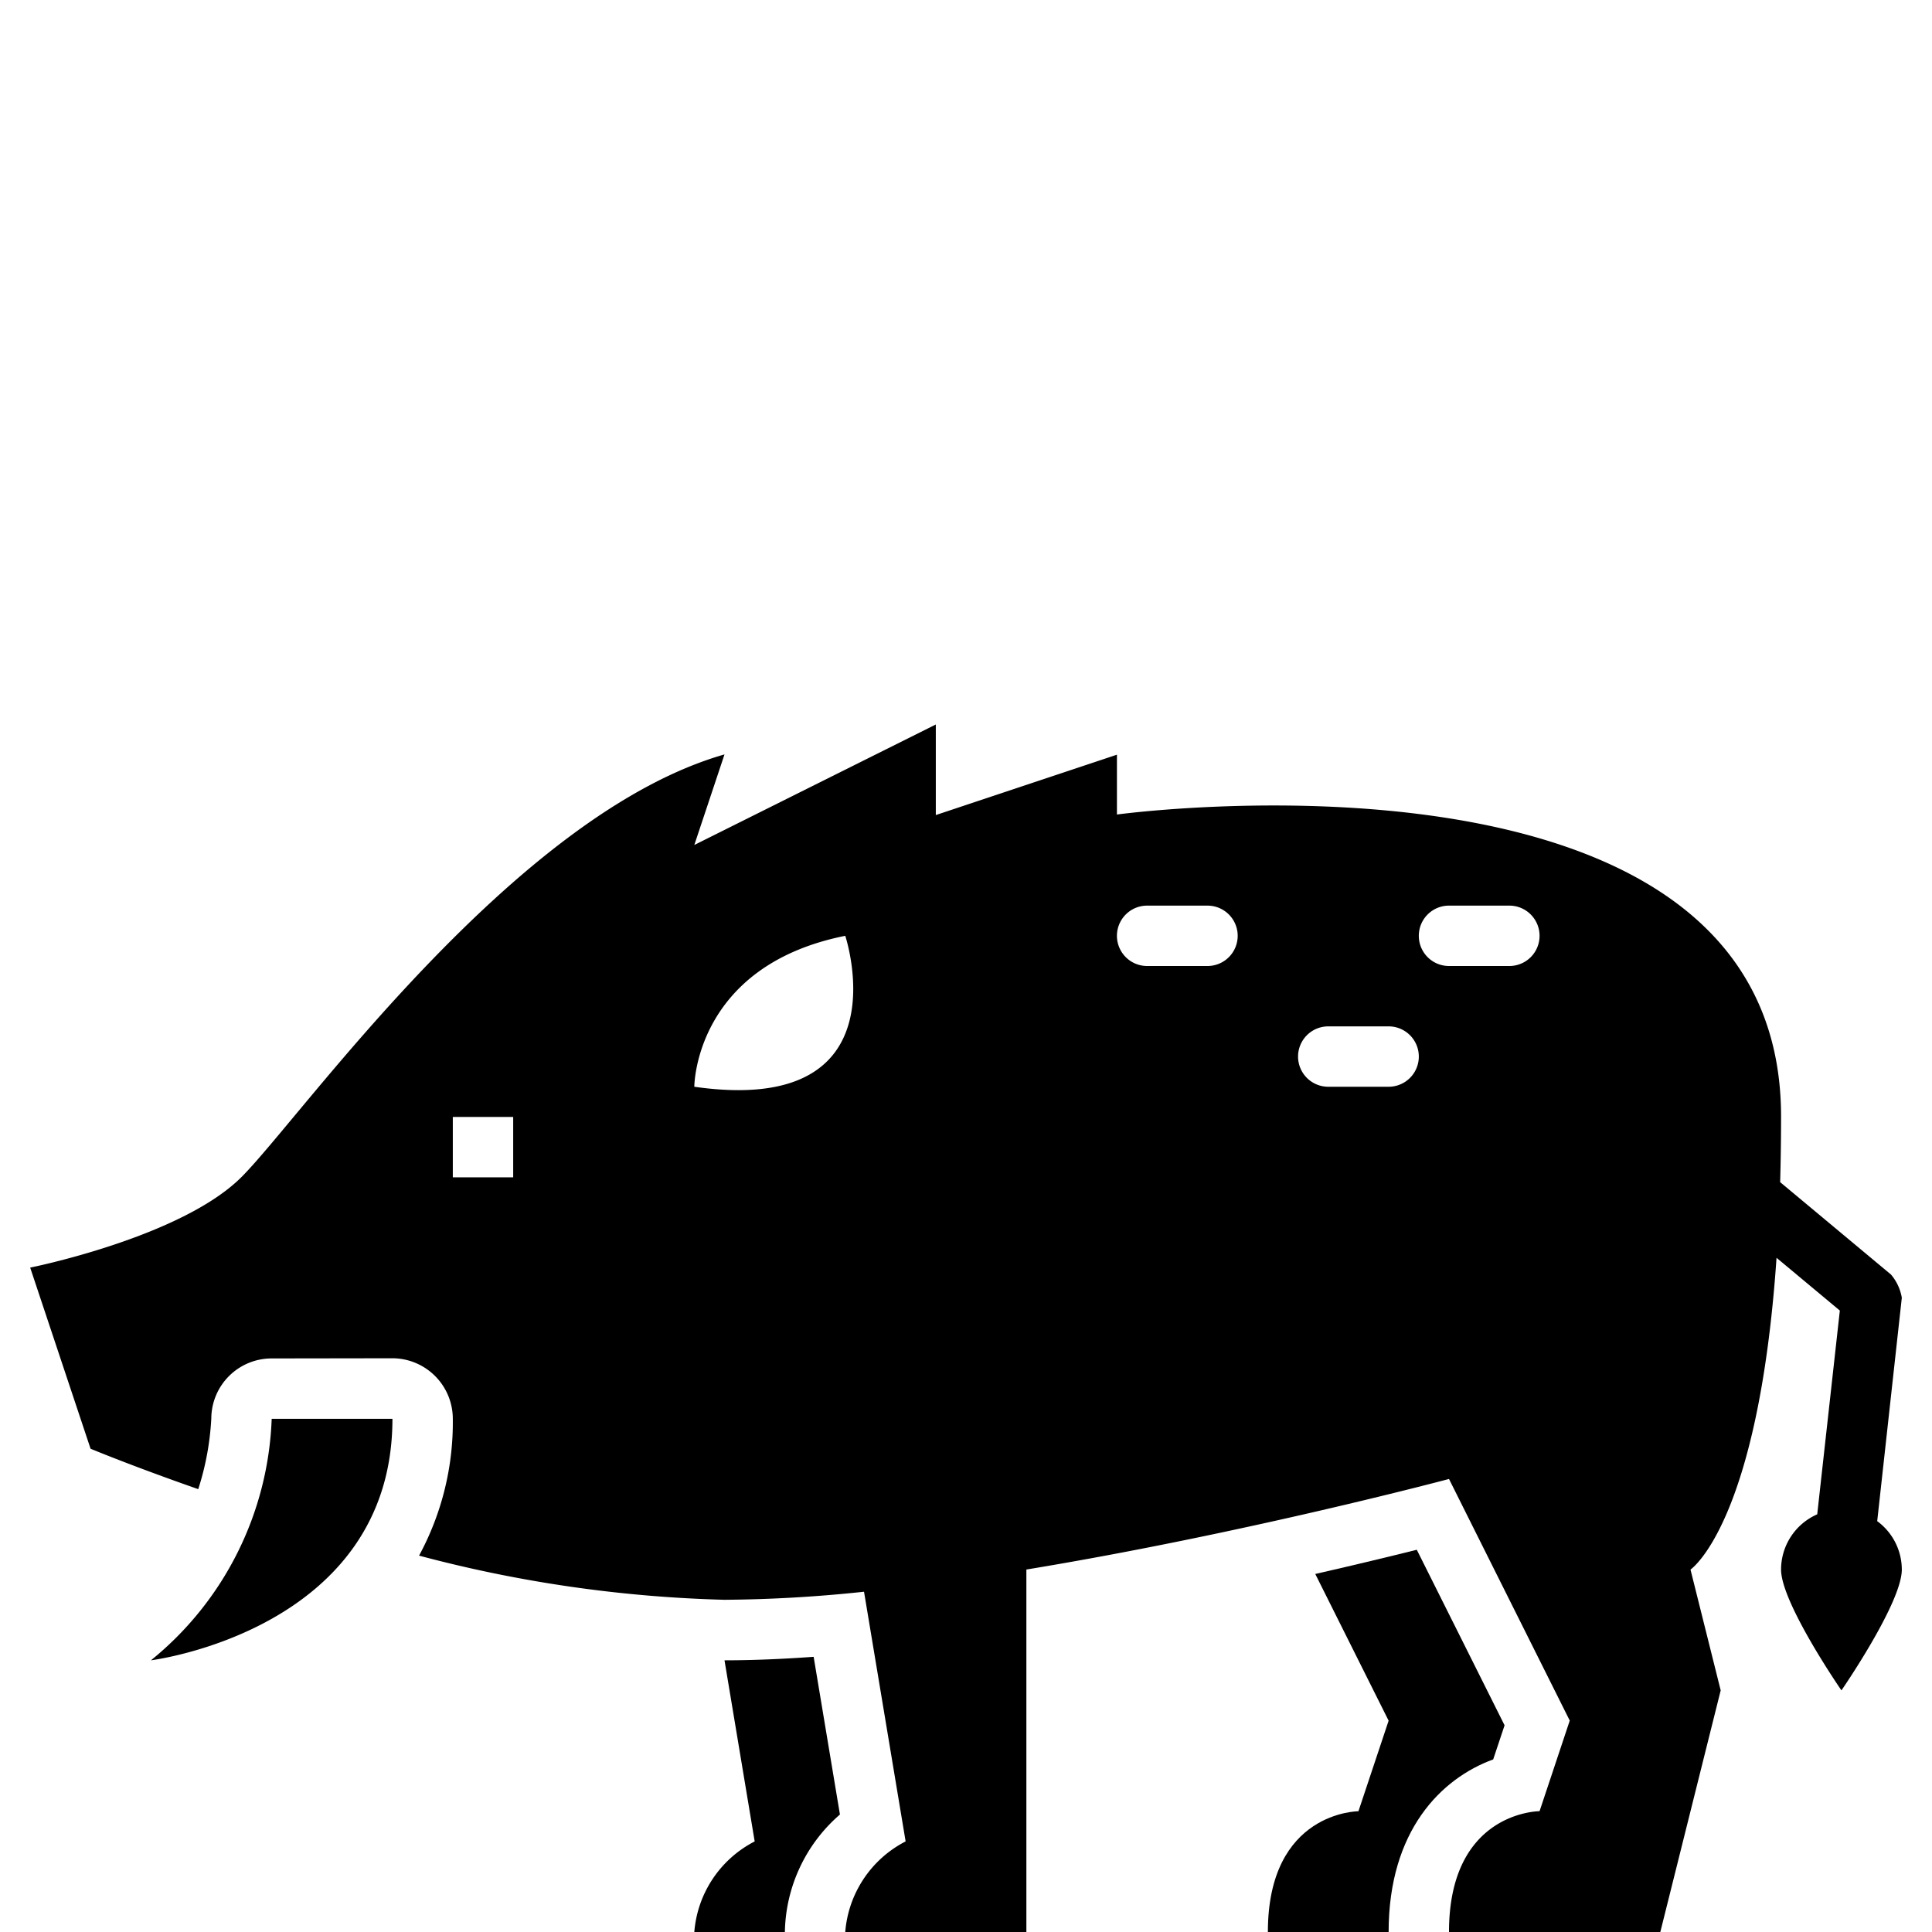 <?xml version="1.0"?>
<svg xmlns="http://www.w3.org/2000/svg" viewBox="0 0 64 64" width="512" height="512"><g id="_24-wild_boar" data-name="24-wild boar"><path d="M24,55l1,6a3.699,3.699,0,0,0-2,3h3a5.267,5.267,0,0,1,1.824-3.892l-.871-5.224C25.926,54.958,24.933,55,24,55Z"/><path d="M5,55s8-1,8-8H9A10.799,10.799,0,0,1,5,55Z"/><path d="M62.185,50.39,63,42.99a1.594,1.594,0,0,0-.359-.769l-3.671-3.061C58.989,38.472,59,37.75,59,36.987c0-13.006-22-10.005-22-10.005V25l-6,2V24l-8,3.991,1-3c-7,2-14,12-16,14s-7,3-7,3l2,6s1.386.577,3.567,1.339A9.163,9.163,0,0,0,7,46.979l0-.005A1.998,1.998,0,0,1,8.995,45L13,44.994a2.007,2.007,0,0,1,2,2.017,9.264,9.264,0,0,1-1.118,4.521A43.594,43.594,0,0,0,24,52.995a46.124,46.124,0,0,0,4.622-.267L30,60.999A3.701,3.701,0,0,0,28,64h6V51.993c7.194-1.185,14-3,14-3l4,8.004-1,3.001s-3,0-3,4.002h7l2-8.004-1-4.002s2.244-1.504,2.85-10.328l2.097,1.748-.749,6.75A1.999,1.999,0,0,0,59,51.994c0,1.105,2,4.002,2,4.002s2-2.897,2-4.002A1.993,1.993,0,0,0,62.185,50.39ZM17,39H15V37h2Zm6-3s0-4,5-5C28,31,30,37,23,36Zm17-4H38a1,1,0,0,1,0-2h2a1,1,0,0,1,0,2Zm6,4H44a1,1,0,0,1,0-2h2a1,1,0,0,1,0,2Zm1-5a.999.999,0,0,1,1-1h2a1,1,0,0,1,0,2H48A.999.999,0,0,1,47,31Z"/><path d="M49.841,57.153l-2.908-5.815c-.851.212-2.003.492-3.363.802L46,57l-1,3s-3,0-3,4h4c0-3.362,1.744-5.089,3.464-5.717Z"/></g></svg>
